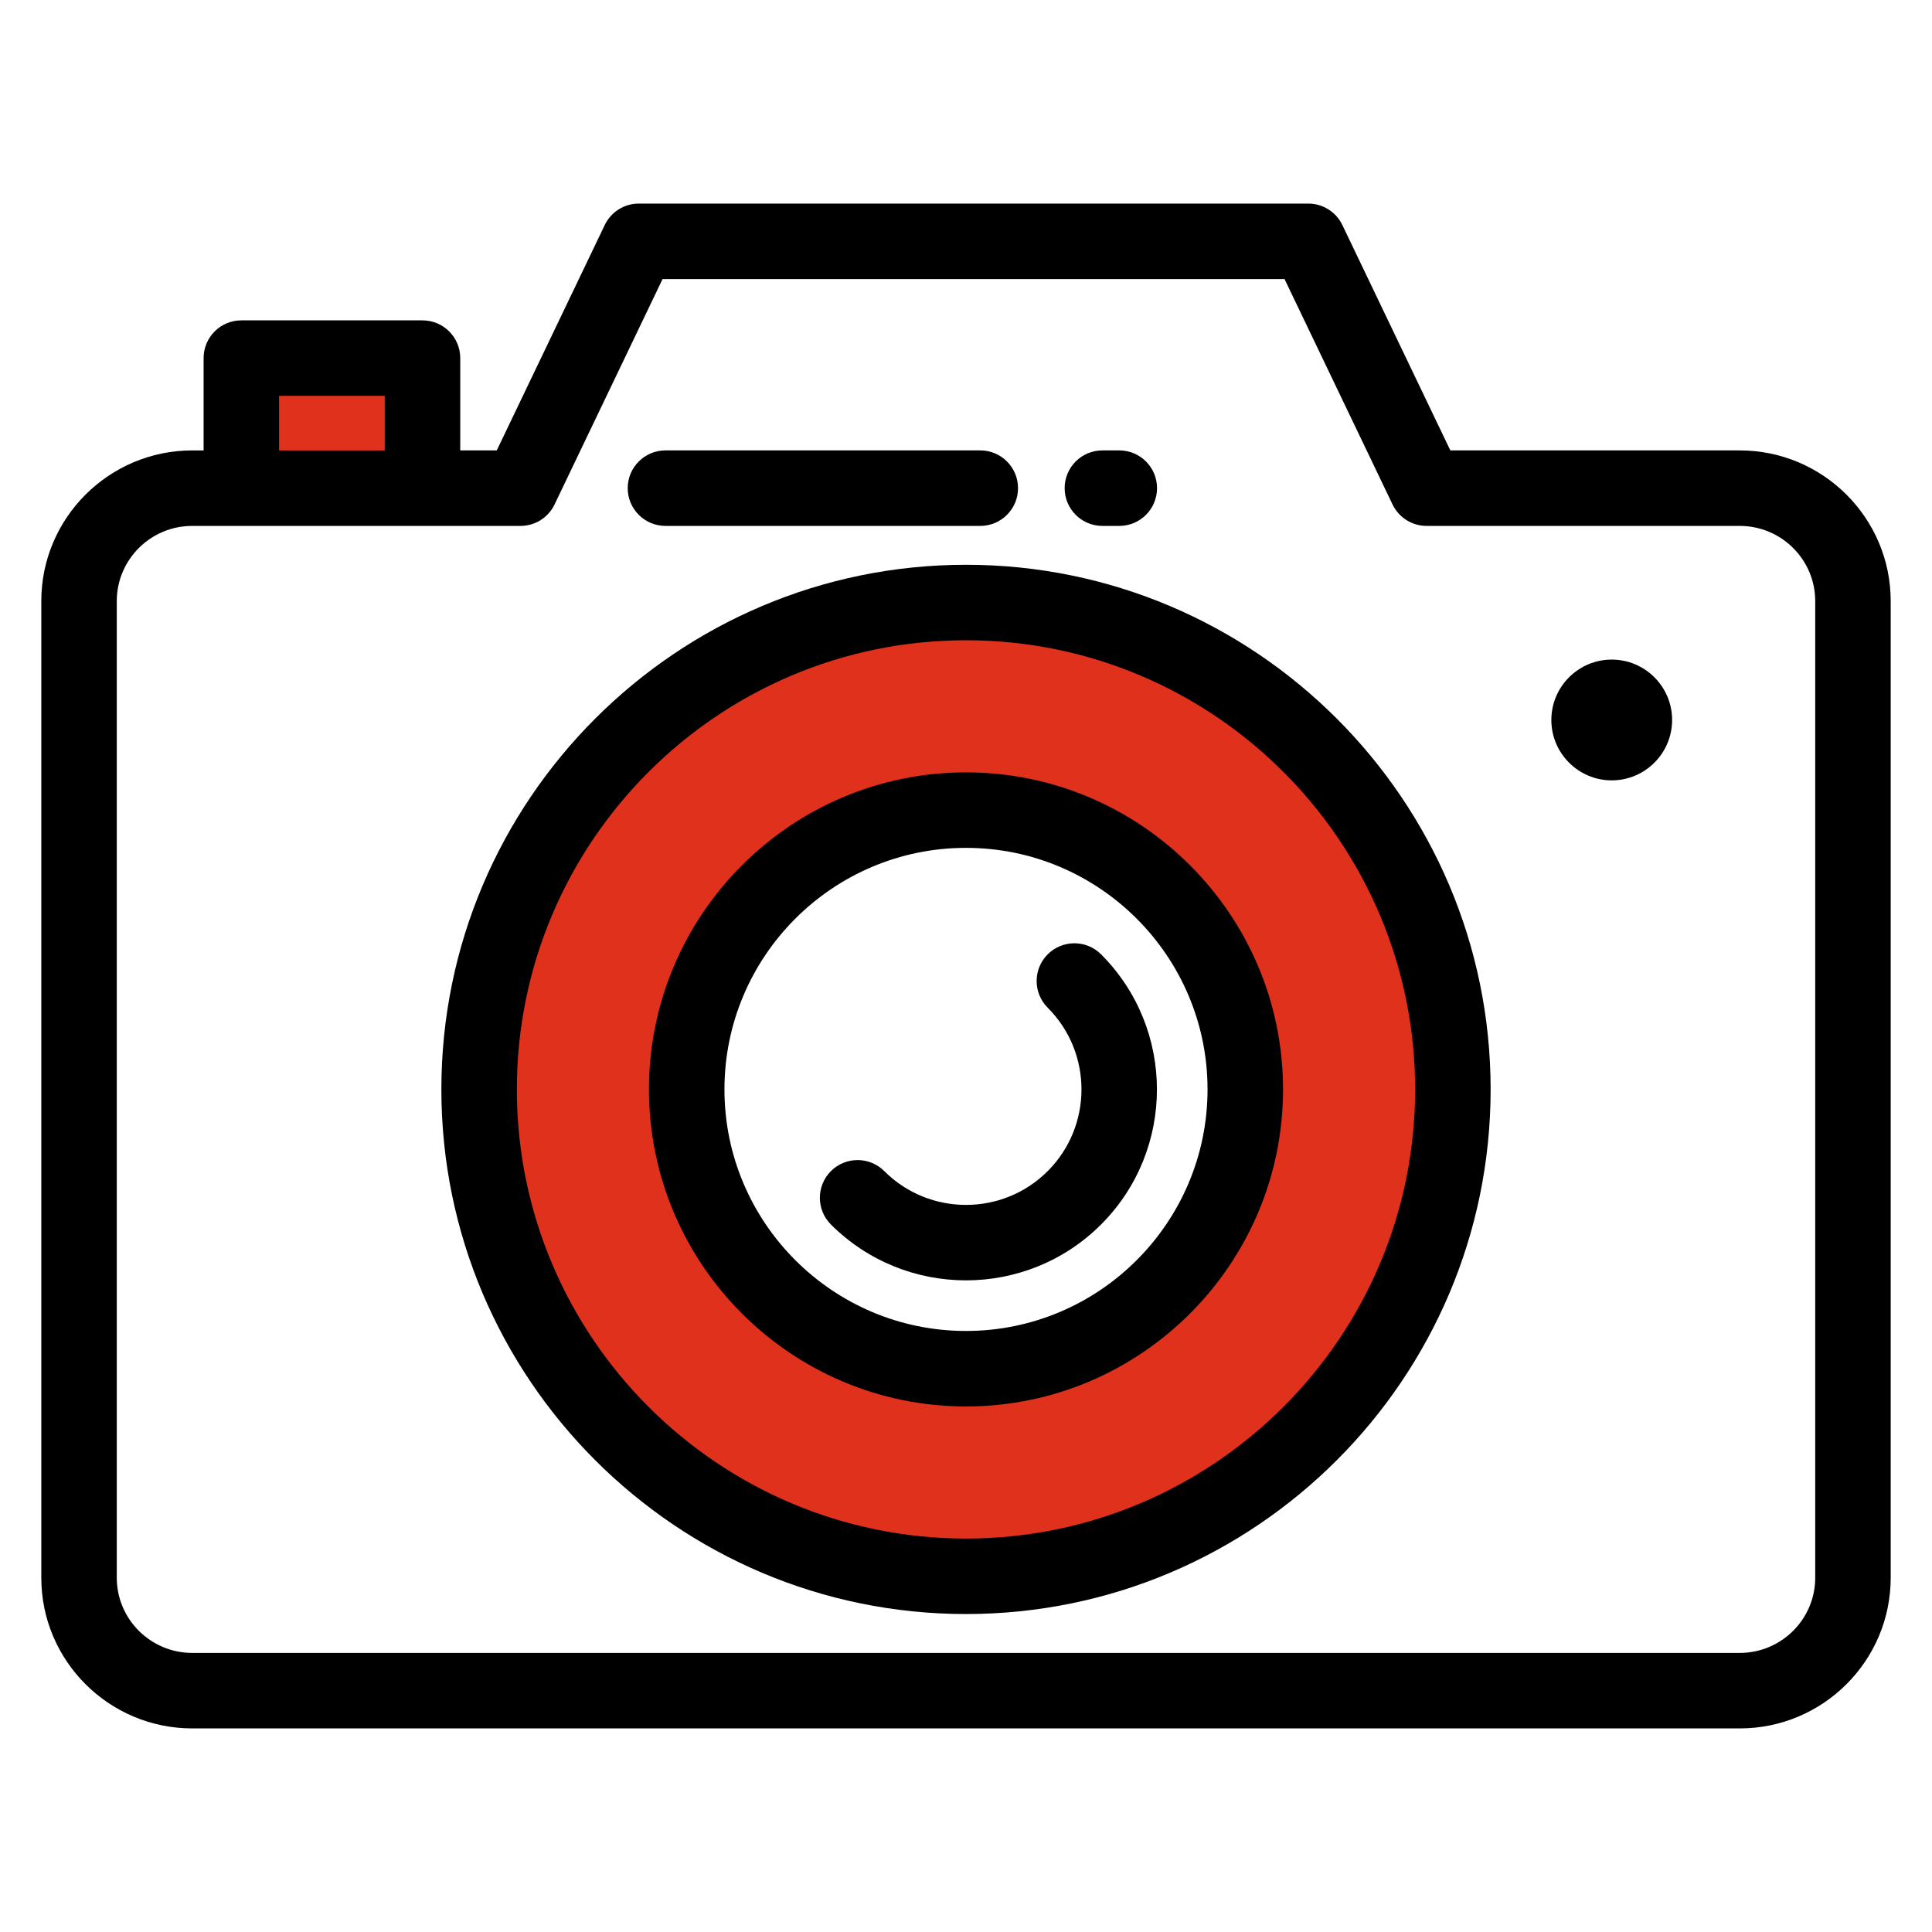 <?xml version="1.0" encoding="utf-8"?>
<!-- Generator: Adobe Illustrator 16.0.0, SVG Export Plug-In . SVG Version: 6.00 Build 0)  -->
<!DOCTYPE svg PUBLIC "-//W3C//DTD SVG 1.1//EN" "http://www.w3.org/Graphics/SVG/1.1/DTD/svg11.dtd">
<svg version="1.1" id="Layer_1" xmlns="http://www.w3.org/2000/svg" xmlns:xlink="http://www.w3.org/1999/xlink" x="0px" y="0px"
	 width="283.465px" height="283.465px" viewBox="0 0 283.465 283.465" enable-background="new 0 0 283.465 283.465"
	 xml:space="preserve">
<g>
	<polygon fill="#DF311B" points="37.438,55.457 37.438,70.334 60.888,71.623 58.366,55.457 	"/>
	<g>
		<path fill="#DF311B" d="M141.451,89.75c-38.92,0-70.48,31.55-70.48,70.47c0,38.931,31.561,70.48,70.48,70.48
			s70.47-31.55,70.47-70.48C211.921,121.3,180.371,89.75,141.451,89.75z M141.071,201.96c-24.23,0-43.87-19.65-43.87-43.88
			c0-24.23,19.64-43.87,43.87-43.87c24.229,0,43.87,19.64,43.87,43.87C184.941,182.31,165.301,201.96,141.071,201.96z"/>
		<g>
			<g>
				<g>
					<path d="M141.731,82.865c-42.441,0-76.973,34.53-76.973,76.974c0,42.444,34.531,76.975,76.973,76.975
						c42.445,0,76.975-34.53,76.975-76.975C218.706,117.396,184.177,82.865,141.731,82.865z M141.731,225.738
						c-36.336,0-65.898-29.563-65.898-65.899c0-36.336,29.563-65.898,65.898-65.898c36.338,0,65.9,29.563,65.9,65.898
						C207.632,196.176,178.069,225.738,141.731,225.738z"/>
				</g>
			</g>
			<g>
				<g>
					<path d="M141.731,113.323c-25.648,0-46.516,20.867-46.516,46.516c0,25.65,20.867,46.517,46.516,46.517
						c25.65,0,46.518-20.867,46.518-46.517S167.382,113.323,141.731,113.323z M141.731,195.28
						c-19.541,0-35.439-15.898-35.439-35.441c0-19.542,15.898-35.44,35.439-35.44c19.543,0,35.441,15.898,35.441,35.44
						S161.274,195.28,141.731,195.28z"/>
				</g>
			</g>
			<g>
				<g>
					<path d="M161.552,140.02c-2.162-2.161-5.67-2.161-7.832,0c-2.164,2.163-2.164,5.669,0,7.832c6.609,6.609,6.609,17.365,0,23.976
						c-6.609,6.609-17.365,6.61-23.975,0c-2.162-2.162-5.67-2.162-7.832,0s-2.162,5.669,0,7.831
						c5.465,5.465,12.643,8.196,19.818,8.196c7.178,0,14.355-2.732,19.82-8.197C172.479,168.729,172.479,150.948,161.552,140.02z"/>
				</g>
			</g>
			<g>
				<g>
					<path d="M236.474,96.776c-4.885,0-8.859,3.975-8.859,8.86s3.975,8.86,8.859,8.86c4.887,0,8.861-3.975,8.861-8.86
						S241.36,96.776,236.474,96.776z"/>
				</g>
			</g>
			<g>
				<g>
					<path d="M255.255,66.085h-42.459l-15.844-33.068c-0.922-1.923-2.863-3.146-4.994-3.146H93.722
						c-2.131,0-4.072,1.223-4.994,3.146L72.884,66.085h-5.357V52.541c0-3.059-2.479-5.537-5.537-5.537h-26.58
						c-3.059,0-5.537,2.479-5.537,5.537v13.545H28.21c-12.215,0-22.15,9.914-22.15,22.1v143.309c0,12.186,9.936,22.1,22.15,22.1
						h227.045c12.215,0,22.15-9.914,22.15-22.1V88.186C277.405,76,267.47,66.085,255.255,66.085z M40.946,58.079h15.506v8.007
						H40.946V58.079z M266.331,231.494c0,6.079-4.969,11.024-11.076,11.024H28.21c-6.107,0-11.076-4.945-11.076-11.024V88.186
						c0-6.079,4.969-11.024,11.076-11.024h48.16c2.133,0,4.074-1.222,4.994-3.145L97.21,40.947h91.26l15.846,33.068
						c0.92,1.923,2.863,3.146,4.992,3.146h45.947c6.107,0,11.076,4.945,11.076,11.024V231.494L266.331,231.494z"/>
				</g>
			</g>
			<g>
				<g>
					<path d="M164.224,66.085h-2.479c-3.059,0-5.539,2.479-5.539,5.538c0,3.058,2.48,5.538,5.539,5.538h2.479
						c3.059,0,5.537-2.48,5.537-5.538C169.761,68.564,167.282,66.085,164.224,66.085z"/>
				</g>
			</g>
			<g>
				<g>
					<path d="M143.829,66.085H97.638c-3.059,0-5.539,2.479-5.539,5.538c0,3.058,2.48,5.538,5.539,5.538h46.191
						c3.059,0,5.537-2.48,5.537-5.538C149.366,68.564,146.888,66.085,143.829,66.085z"/>
				</g>
			</g>
		</g>
	</g>
</g>
</svg>
